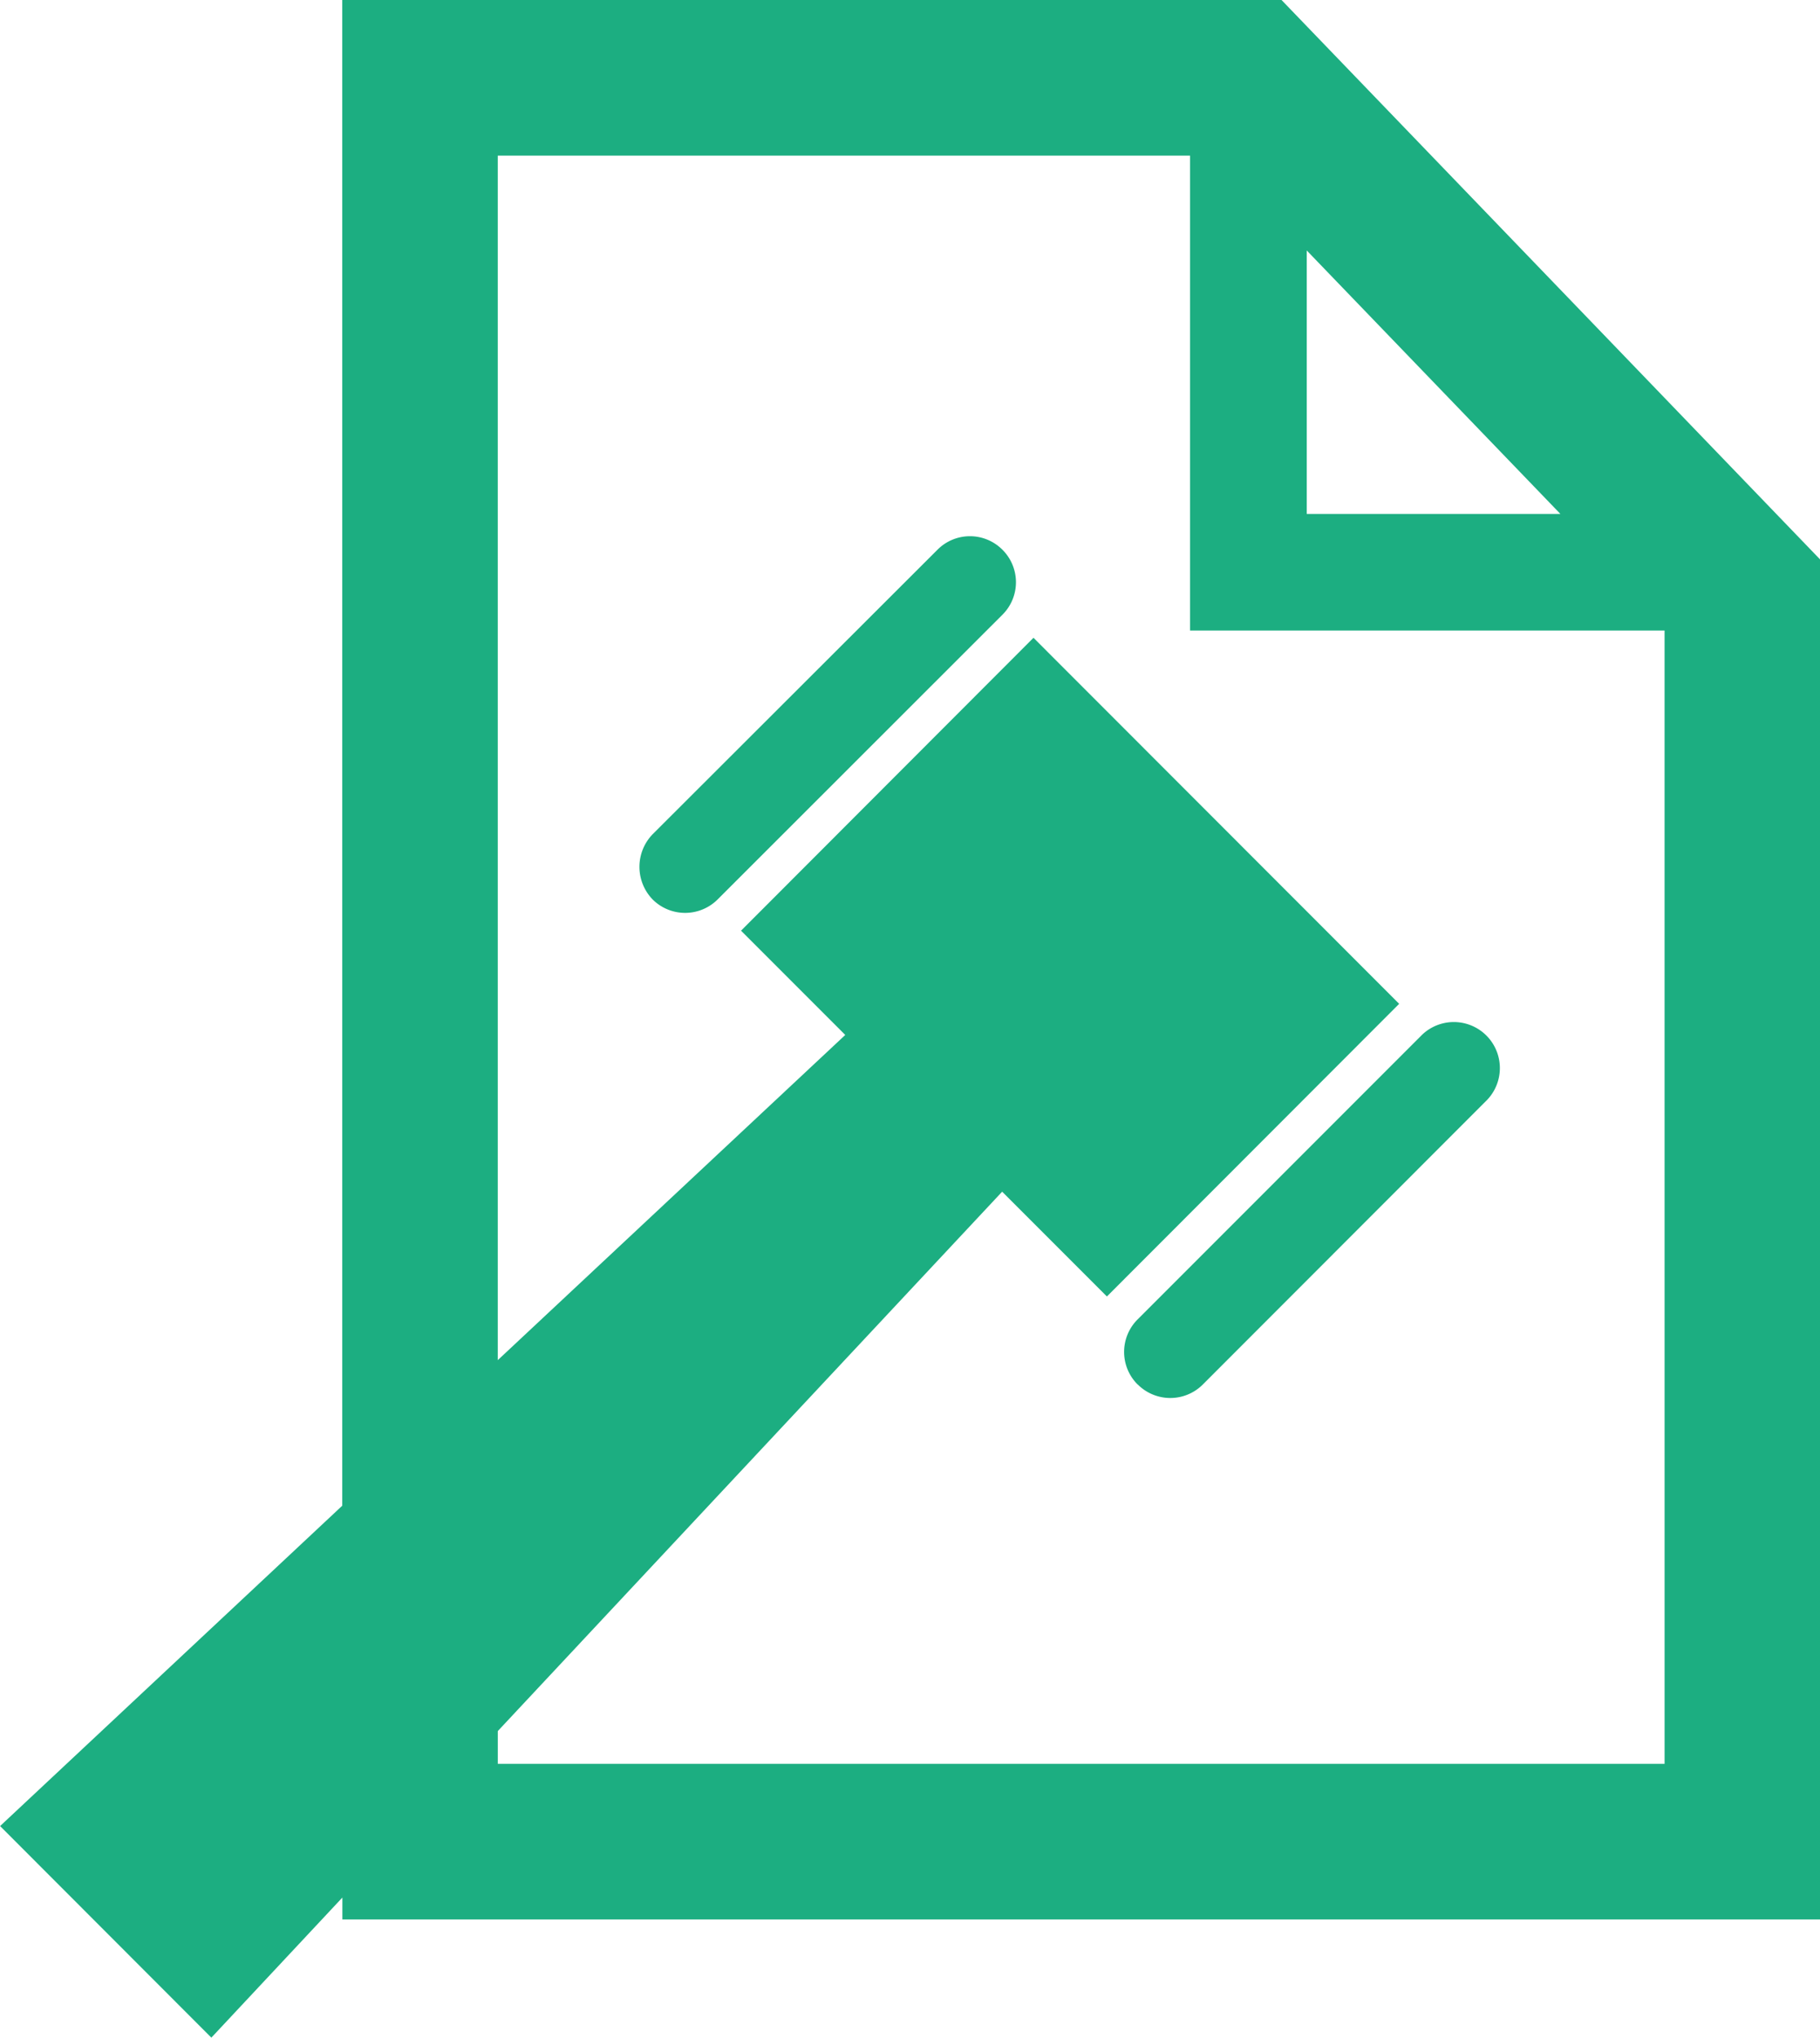 <svg xmlns="http://www.w3.org/2000/svg" width="89.365" height="100" viewBox="0 0 89.365 100">
  <g id="নীতিমালা" transform="translate(-555.322 -550)">
    <path id="Path_927" data-name="Path 927" d="M604.543,576.979a2.248,2.248,0,0,1,0,3.19l-13.977,13.965a2.261,2.261,0,0,1-3.181.026,2.3,2.3,0,0,1-.013-3.223l13.981-13.958a2.248,2.248,0,0,1,3.19,0Z" fill="#1cae81"/>
    <path id="Path_928" data-name="Path 928" d="M611.184,617.942a2.258,2.258,0,0,0,3.189.014l13.972-13.98a2.26,2.26,0,0,0-3.19-3.2l-13.971,13.972a2.254,2.254,0,0,0,0,3.2Z" fill="#1cae81"/>
    <path id="Path_929" data-name="Path 929" d="M618.247,550h-46.12v73.894l-16.8,15.722L565.7,650l6.433-6.875V644.2h72.558V577.455Zm1.238,12.292,12.455,12.93H619.485Zm17.571,74.27H579.765v-1.608l24.765-26.471,5.143,5.143,14.35-14.362L606.068,581.3l-14.36,14.375,5.117,5.117-17.061,15.958V557.638h33.991v23.306h23.3Z" fill="#1cae81"/>
  </g>
</svg>
